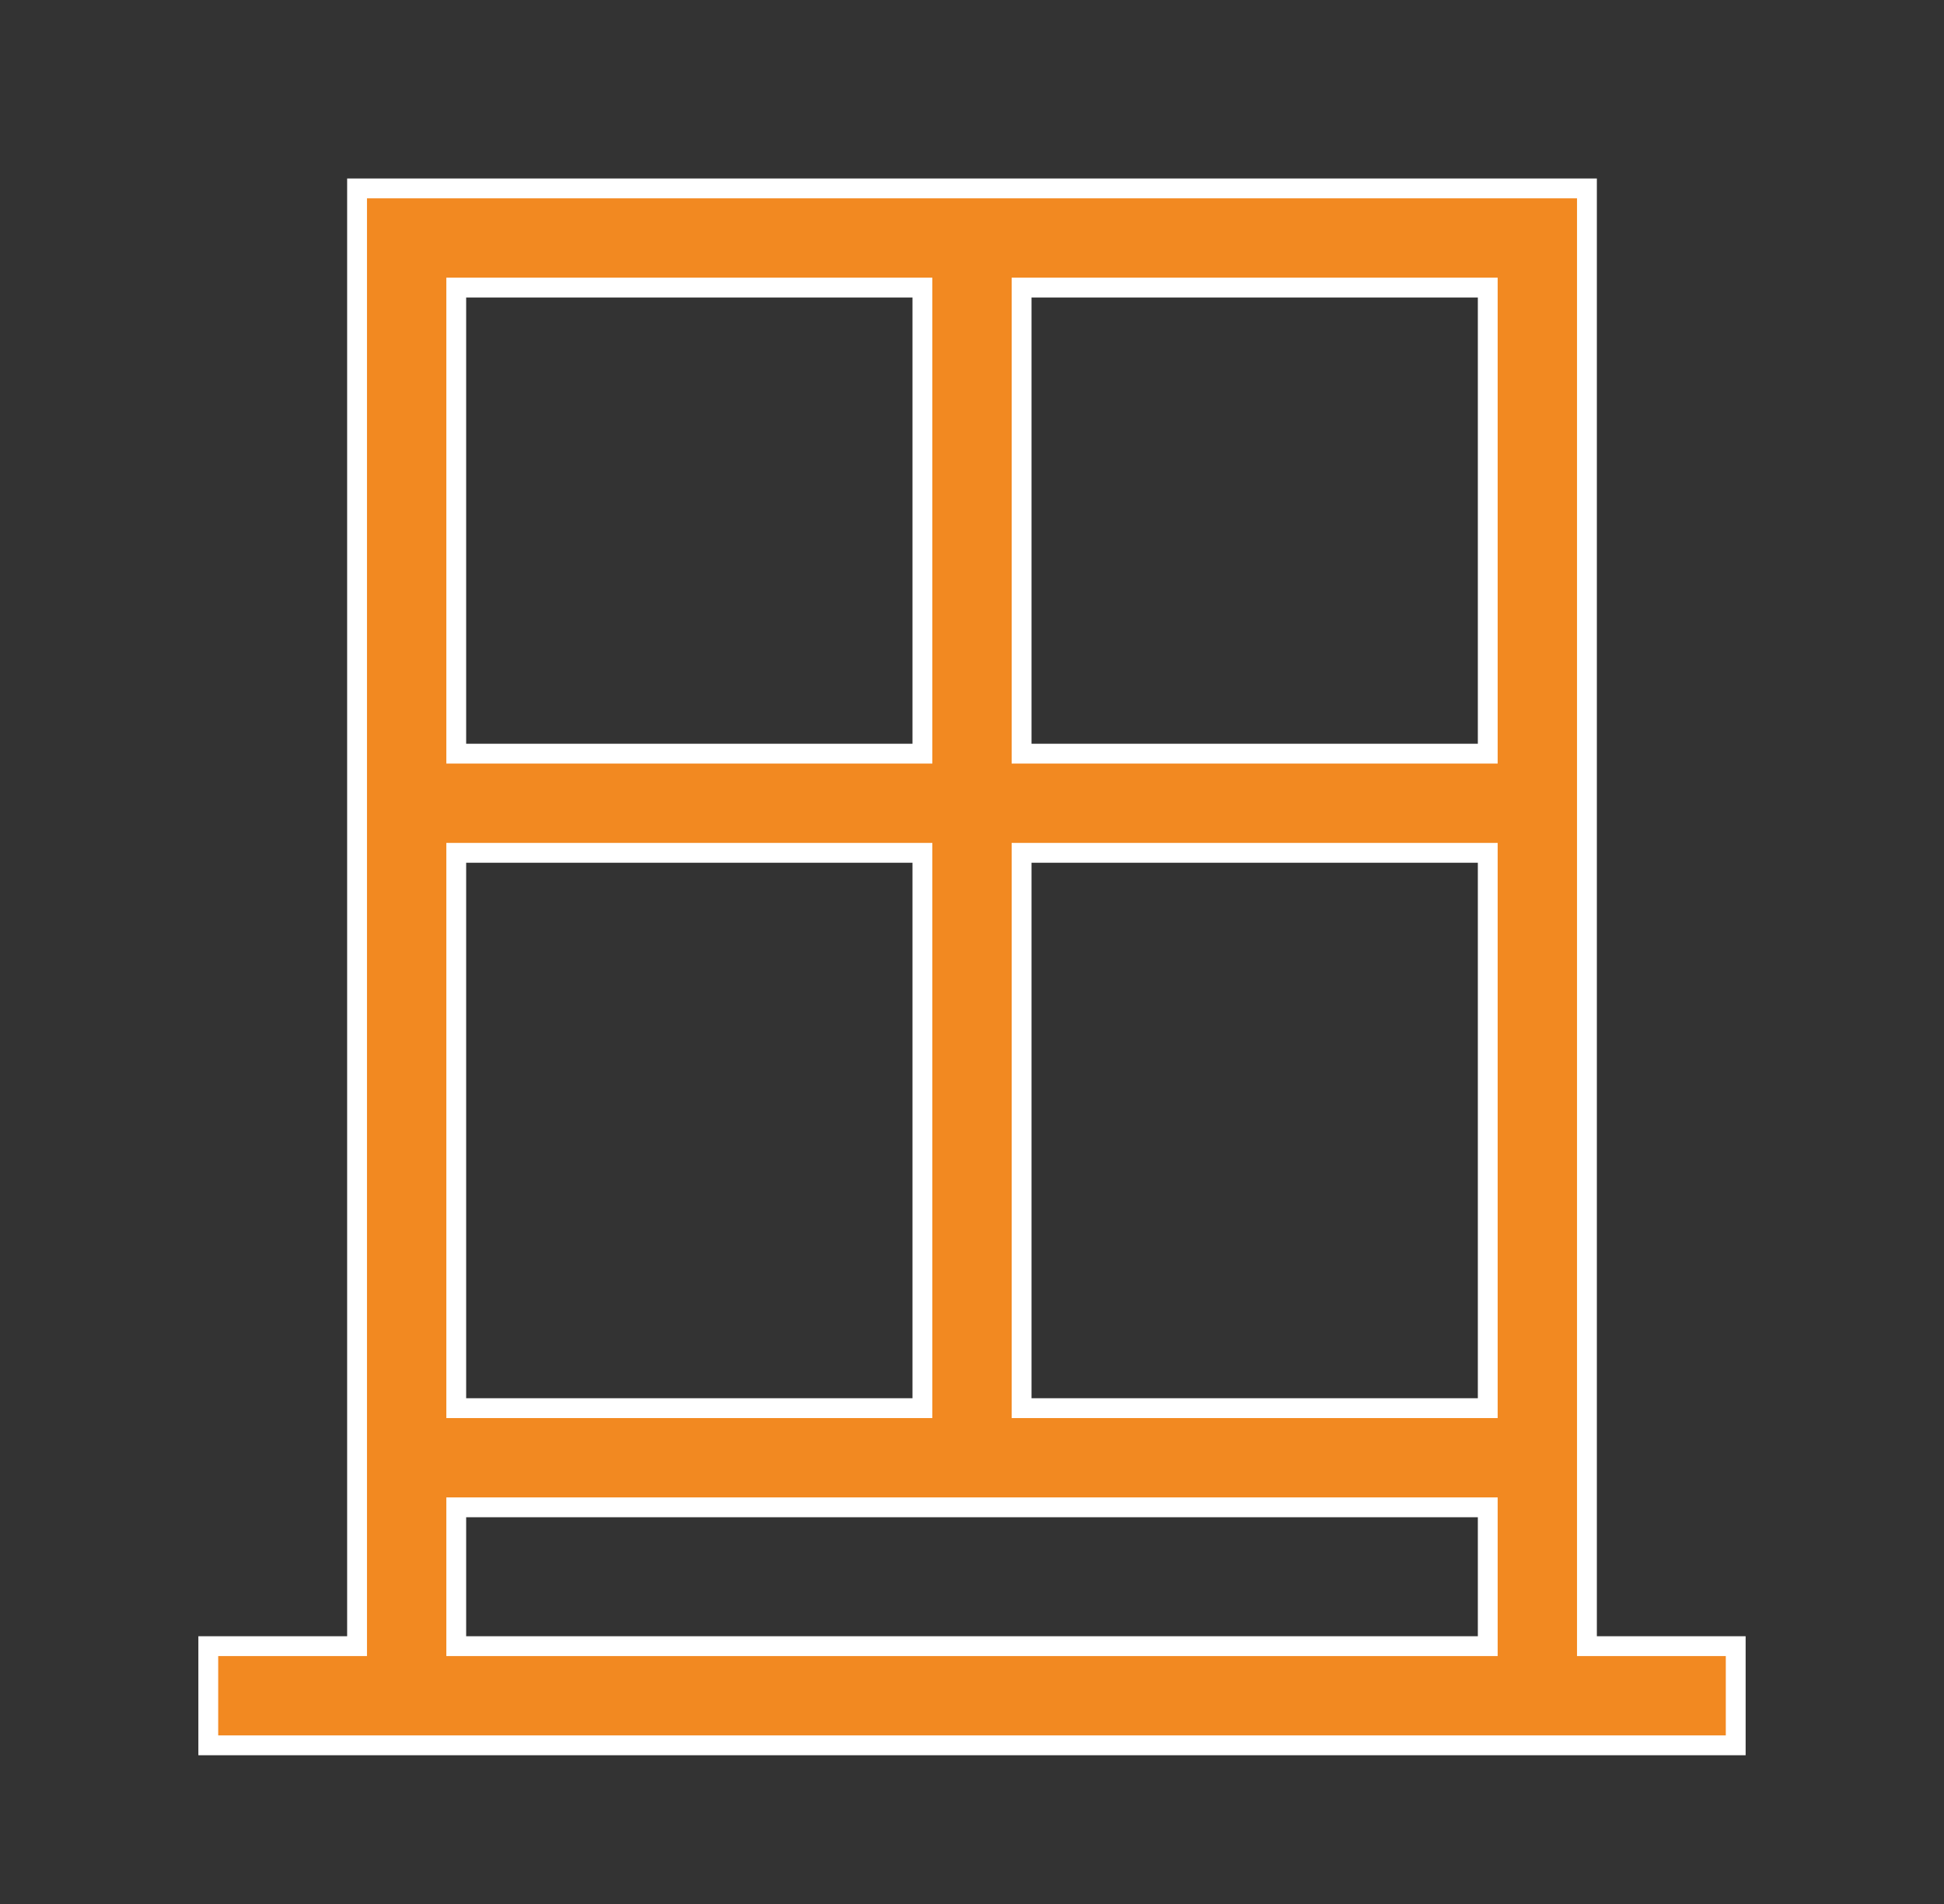 <svg width="49" height="48" viewBox="0 0 49 48" fill="none" xmlns="http://www.w3.org/2000/svg">
<rect x="0" y="0" width="49" height="48" fill="#333333" stroke="none"/>
<path d="M40 4.75V41.5H43.75V44H5.25V41.5H9V4.75H40ZM11.5 41.5H37.5V38H11.5V41.5ZM11.5 35.5H23.25V21.5H11.5V35.5ZM25.75 35.5H37.5V21.5H25.75V35.5ZM11.5 19H23.25V7.25H11.5V19ZM25.75 19H37.5V7.25H25.75V19Z" fill="#F28921" stroke="white" stroke-width="0.5"/>
</svg>

